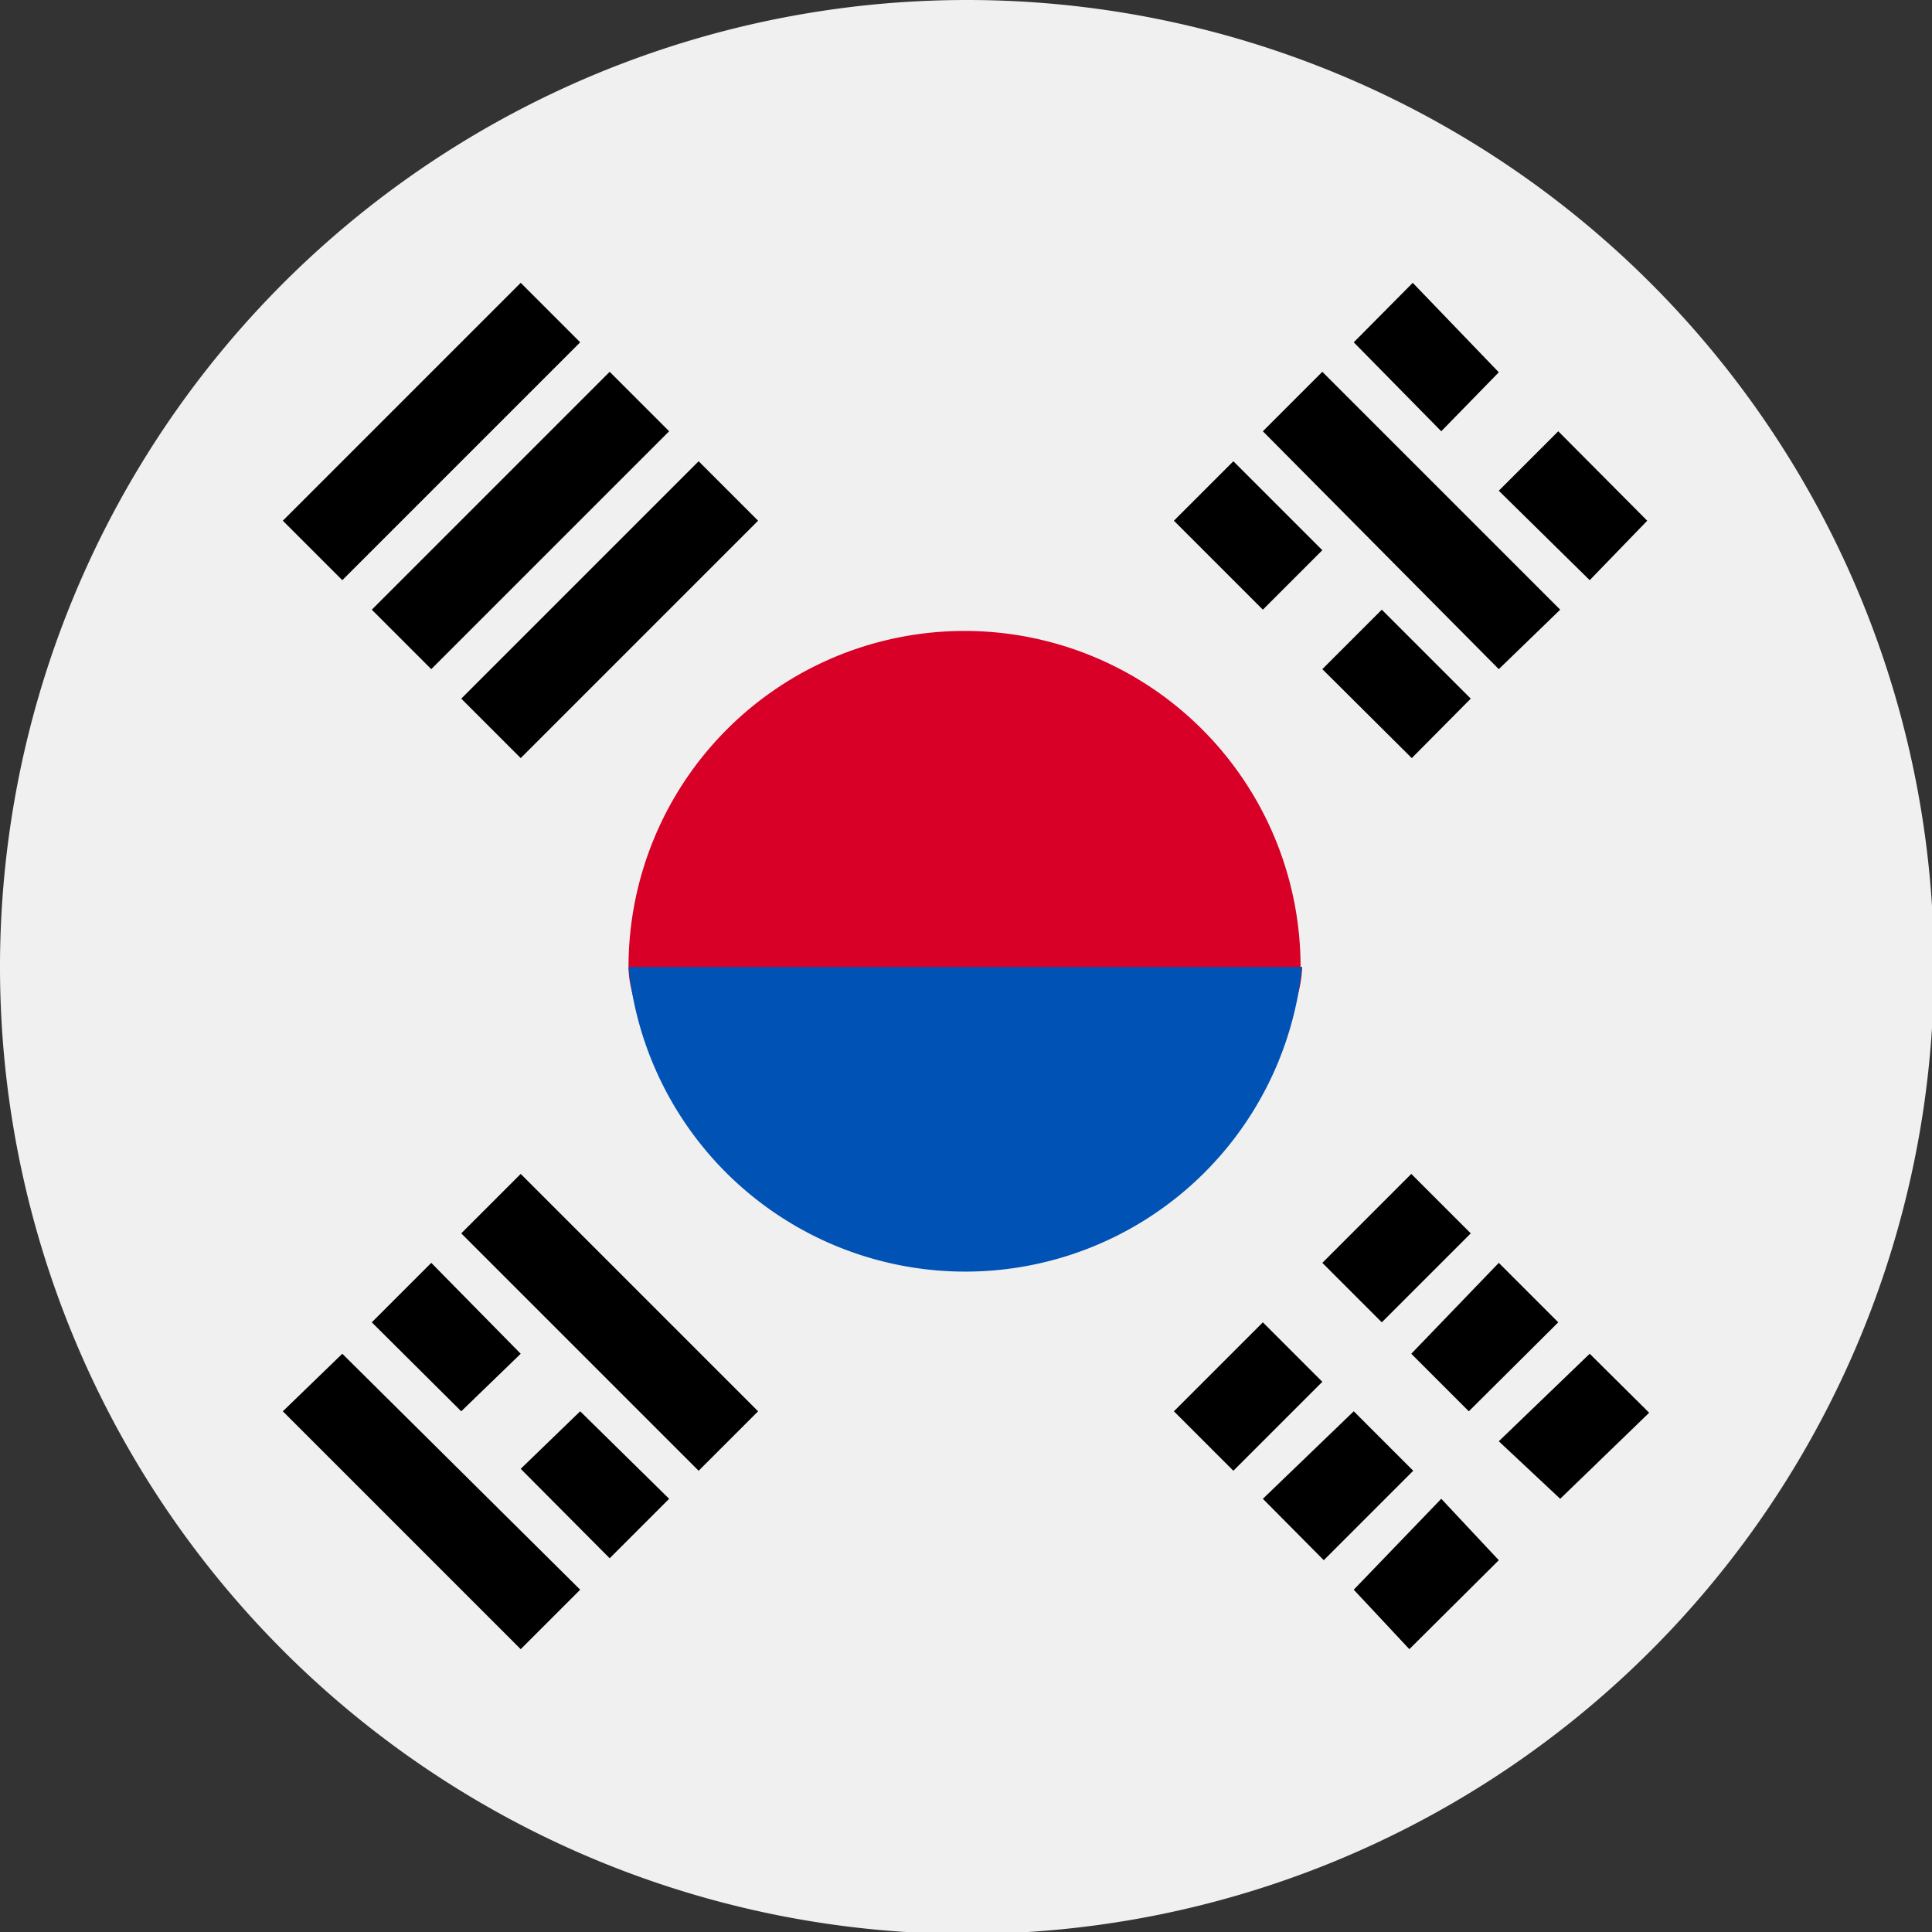 <svg xmlns="http://www.w3.org/2000/svg" viewBox="0 0 39.96 39.96">
    <rect x="0" y="0" width="39.96" height="39.96" fill="#333333" stroke="none"/>
    <g>
        <path d="M40,20A20,20,0,1,1,20,0,20,20,0,0,1,40,20Z" style="fill: #f0f0f0"/>
        <path d="M26.93,20c0,1.74-3.11,6.08-6.95,6.08S13,21.72,13,20a6.95,6.95,0,1,1,13.9,0Z" style="fill: #d80027"/>
        <path d="M26.93,20A7,7,0,0,1,13,20" style="fill: #0052b4"/>
        <path d="M27.35,26.12l1.84-1.84,1.23,1.23-1.84,1.84Z"/>
        <path d="M24.28,29.19l1.84-1.84,1.23,1.23-1.84,1.84Z"/>
        <path d="M31,29.81,32.88,28l1.23,1.22L32.27,31Z"/>
        <path d="M28,32.88,29.81,31,31,32.27l-1.85,1.84Z"/>
        <path d="M29.19,28,31,26.12l1.23,1.23-1.85,1.84Z"/>
        <path d="M26.12,31,28,29.19l1.23,1.23-1.85,1.85Z"/>
        <path d="M31,13.84,26.12,8.92l1.23-1.23,4.92,4.92Z"/>
        <path d="M26.12,12.61l-1.84-1.84,1.23-1.23,1.84,1.84Z"/>
        <path d="M29.2,15.68l-1.85-1.84,1.23-1.23,1.84,1.84Z"/>
        <path d="M29.81,8.92,28,7.08l1.22-1.23L31,7.7Z"/>
        <path d="M32.88,12,31,10.15l1.23-1.23,1.84,1.85Z"/>
        <path d="M7.08,28,12,32.88l-1.23,1.23L5.85,29.19Z"/>
        <path d="M12,29.19,13.84,31l-1.23,1.23-1.84-1.85Z"/>
        <path d="M8.92,26.12,10.77,28,9.54,29.19,7.69,27.35Z"/>
        <path d="M10.77,24.28l4.91,4.91-1.23,1.23L9.54,25.51Z"/>
        <path d="M12,7.08,7.08,12,5.85,10.77l4.92-4.92Z"/>
        <path d="M13.84,8.92,8.92,13.84,7.69,12.61l4.92-4.92Z"/>
        <path d="M15.68,10.77l-4.91,4.91L9.54,14.45l4.91-4.91Z"/>
    </g>
</svg>
